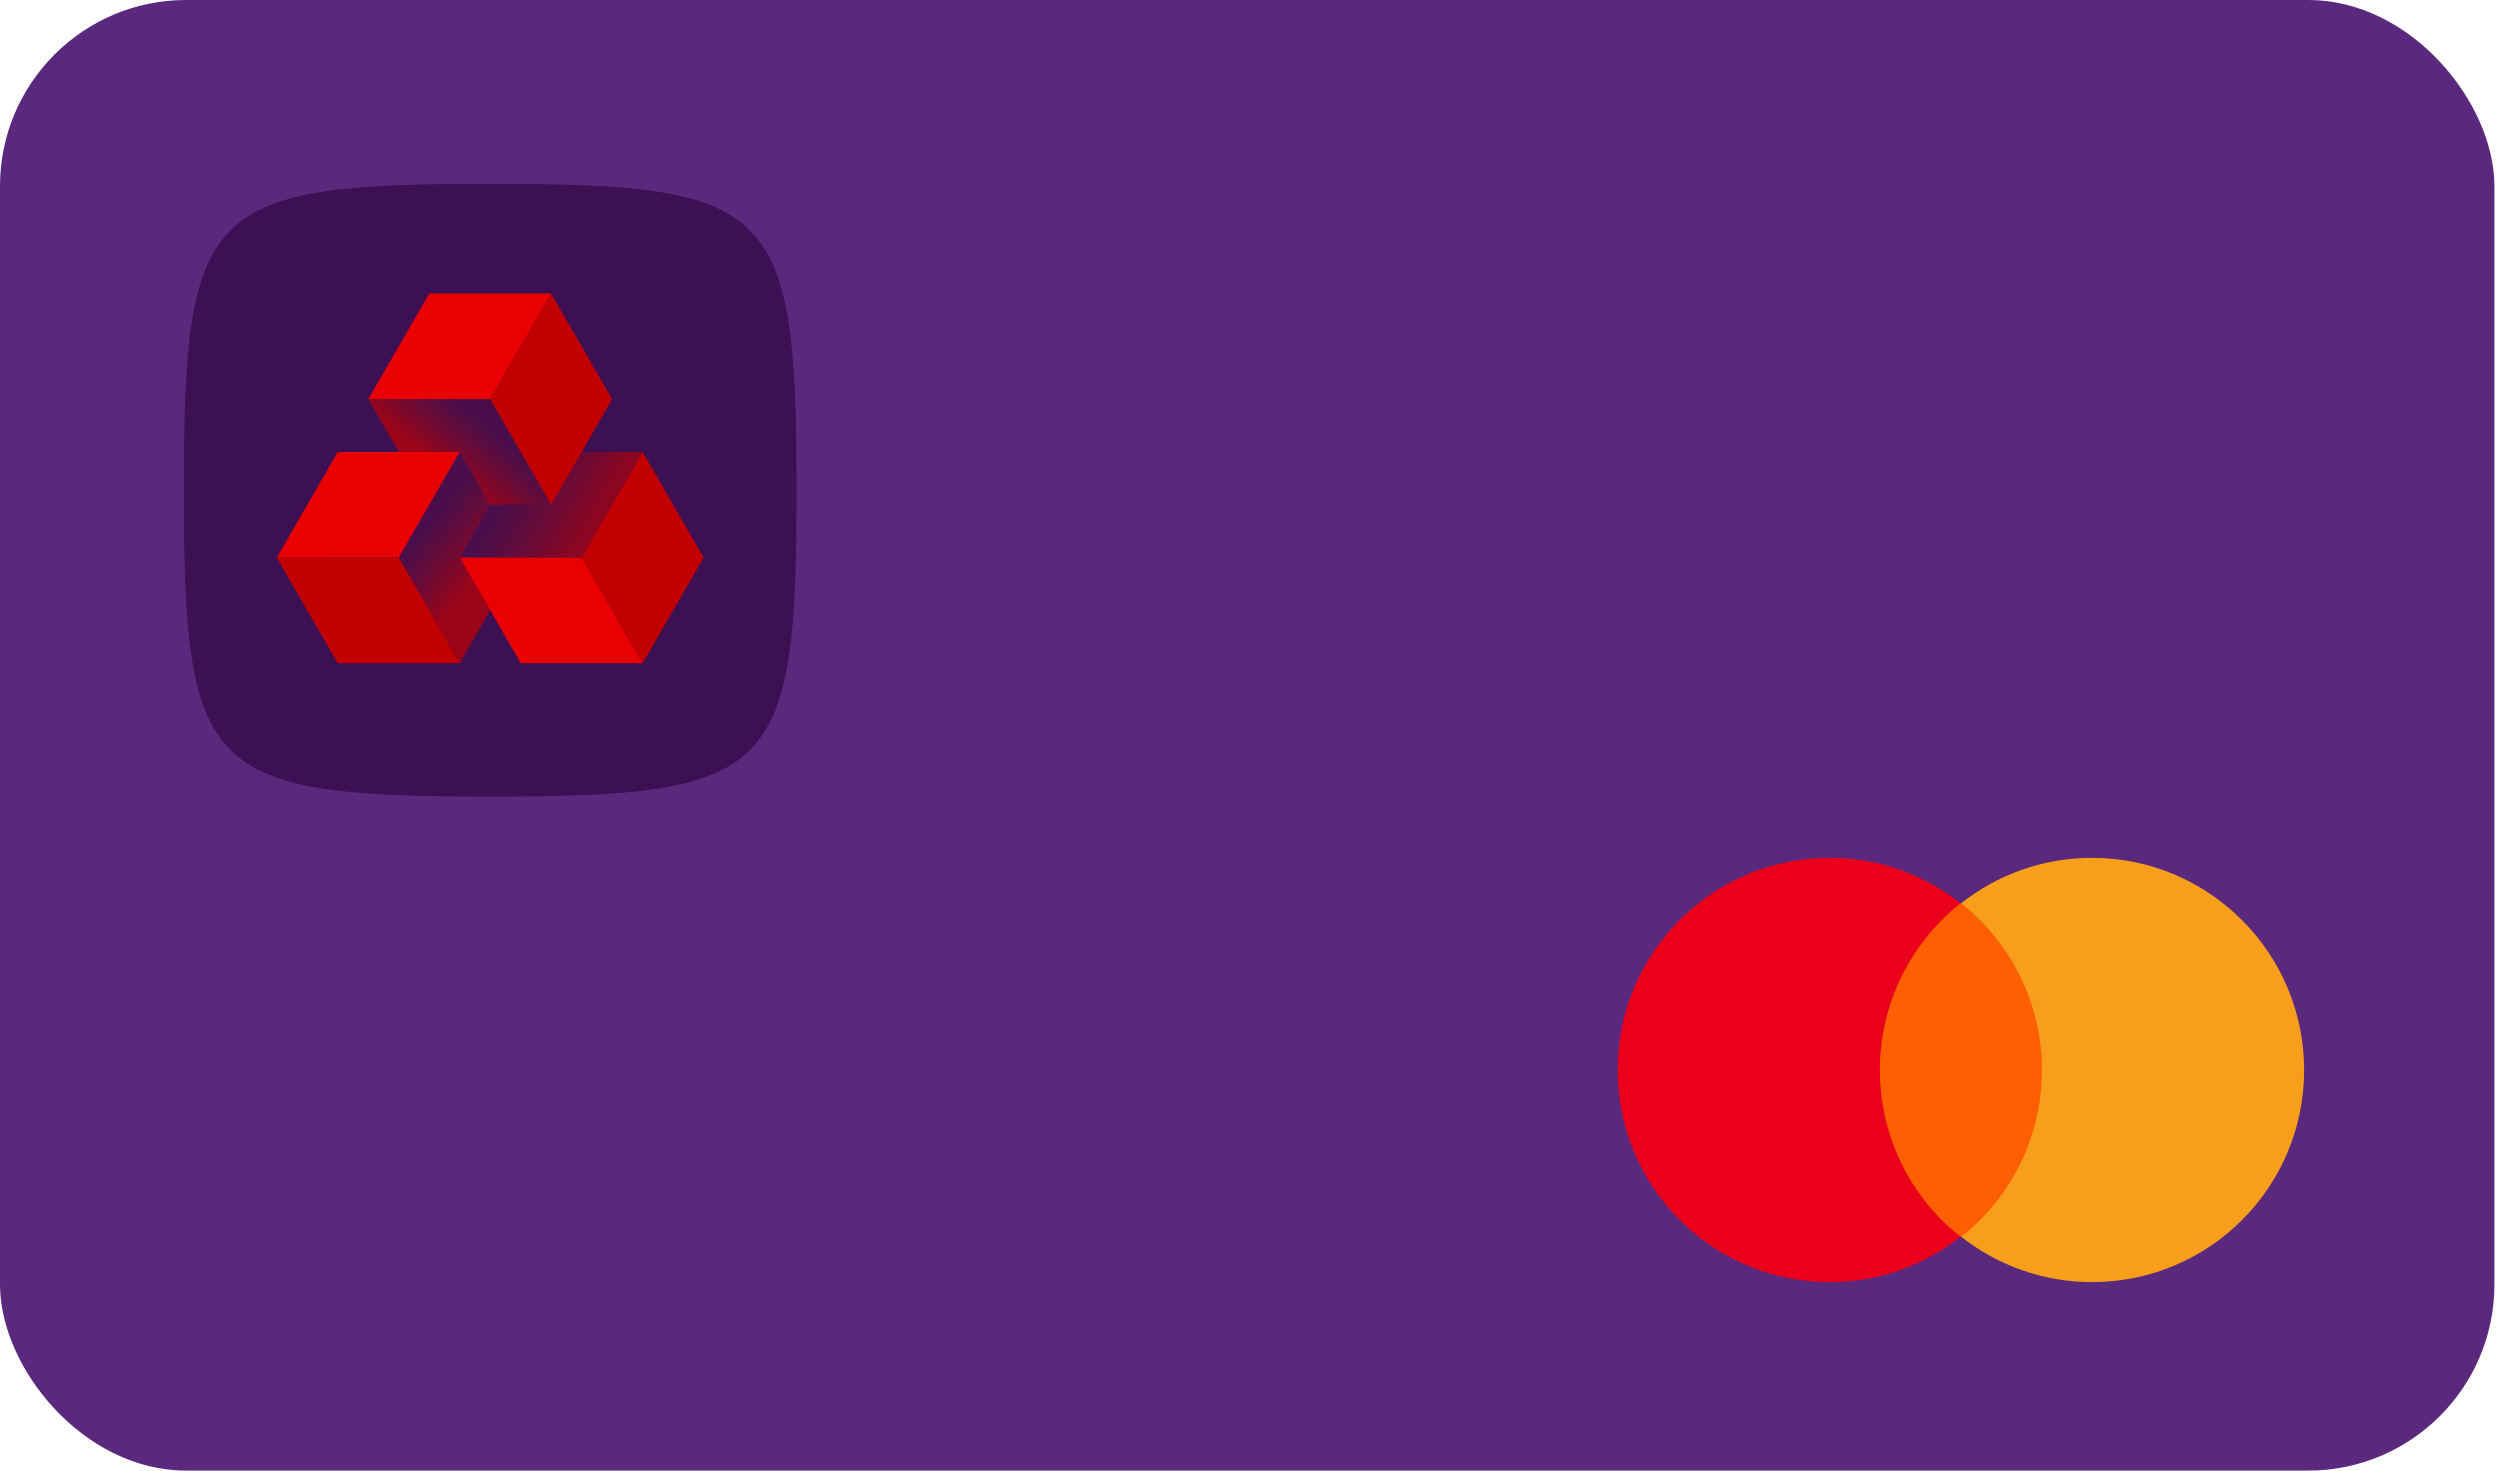 <?xml version="1.0" encoding="UTF-8"?>
<svg width="204px" height="120px" viewBox="0 0 204 120" version="1.1" xmlns="http://www.w3.org/2000/svg" xmlns:xlink="http://www.w3.org/1999/xlink">
    <title>natwest_credit_card</title>
    <defs>
        <rect id="path-1" x="0" y="0" width="203.544" height="120" rx="15.19"></rect>
        <linearGradient x1="24.97%" y1="41.659%" x2="75.003%" y2="58.334%" id="linearGradient-3">
            <stop stop-color="#C20000" stop-opacity="0.1" offset="0%"></stop>
            <stop stop-color="#C20000" stop-opacity="0.2" offset="24%"></stop>
            <stop stop-color="#C20000" stop-opacity="0.44" offset="72%"></stop>
            <stop stop-color="#C20000" stop-opacity="0.6" offset="100%"></stop>
        </linearGradient>
        <linearGradient x1="71.101%" y1="35.489%" x2="36.228%" y2="59.492%" id="linearGradient-4">
            <stop stop-color="#C20000" stop-opacity="0.1" offset="0%"></stop>
            <stop stop-color="#C20000" stop-opacity="0.2" offset="20%"></stop>
            <stop stop-color="#C20000" stop-opacity="0.44" offset="61%"></stop>
            <stop stop-color="#C20000" stop-opacity="0.7" offset="100%"></stop>
        </linearGradient>
        <linearGradient x1="42.462%" y1="29.337%" x2="63.793%" y2="70.663%" id="linearGradient-5">
            <stop stop-color="#C20000" stop-opacity="0.1" offset="0%"></stop>
            <stop stop-color="#C20000" stop-opacity="0.2" offset="20%"></stop>
            <stop stop-color="#C20000" stop-opacity="0.44" offset="61%"></stop>
            <stop stop-color="#C20000" stop-opacity="0.7" offset="100%"></stop>
        </linearGradient>
    </defs>
    <g id="Icons" stroke="none" stroke-width="1" fill="none" fill-rule="evenodd">
        <g id="CC-Vectors" transform="translate(-304, -1582)">
            <g id="N" transform="translate(50, 1582)">
                <g id="natwest_credit_card" transform="translate(254, 0)">
                    <mask id="mask-2" fill="white">
                        <use xlink:href="#path-1"></use>
                    </mask>
                    <use id="Rectangle" fill="#5A297D" fill-rule="nonzero" xlink:href="#path-1"></use>
                    <g id="Mastercard" mask="url(#mask-2)" fill-rule="nonzero">
                        <g transform="translate(132, 70)" id="Path">
                            <polygon fill="#FF5F00" points="35.582 3.702 20.436 3.702 20.436 30.918 35.582 30.918"></polygon>
                            <path d="M21.398,17.31 C21.398,11.781 23.994,6.876 27.984,3.703 C25.051,1.394 21.349,-1.42108547e-14 17.31,-1.42108547e-14 C7.742,-1.42108547e-14 -1.59872116e-14,7.742 -1.59872116e-14,17.31 C-1.59872116e-14,26.879 7.742,34.62 17.31,34.62 C21.349,34.62 25.051,33.226 27.984,30.918 C23.994,27.793 21.398,22.84 21.398,17.31 Z" fill="#EB001B"></path>
                            <path d="M56.017,17.31 C56.017,26.879 48.276,34.62 38.708,34.62 C34.669,34.62 30.966,33.226 28.033,30.918 C32.072,27.744 34.621,22.84 34.621,17.31 C34.621,11.781 32.023,6.876 28.033,3.703 C30.966,1.394 34.669,-1.42108547e-14 38.708,-1.42108547e-14 C48.276,-1.42108547e-14 56.017,7.79 56.017,17.31 Z" fill="#F79E1B"></path>
                        </g>
                    </g>
                    <g id="Natwest" mask="url(#mask-2)">
                        <g transform="translate(15, 15)" id="NatWest-Brandmark">
                            <path d="M50,25 C50,48.185 48.185,50 25,50 C1.815,50 0,48.185 0,25 C0,1.815 1.815,0 25,0 C48.185,0 50,1.815 50,25 Z" id="Path" fill="#3C1053" fill-rule="nonzero"></path>
                            <g id="Group" transform="translate(7.585, 8.954)" fill-rule="nonzero">
                                <polygon id="Path" fill="#E90000" points="24.883 21.542 14.933 21.542 19.905 30.163 29.856 30.163 29.858 30.163 29.858 30.163"></polygon>
                                <polygon id="Path" fill="#C20000" points="29.855 12.93 34.83 21.546 29.858 30.163 24.883 21.542"></polygon>
                                <polygon id="Path" fill="#E90000" points="22.39 0.001 22.391 0 12.441 0 7.469 8.613 17.418 8.613 17.418 8.613"></polygon>
                                <polygon id="Path" fill="#C20000" points="17.418 8.613 22.393 17.232 27.365 8.617 22.39 0"></polygon>
                                <polygon id="Path" fill="#E90000" points="9.953 21.541 9.953 21.541 14.925 12.929 4.975 12.929 0.003 21.541 0.003 21.541 0 21.545"></polygon>
                                <polygon id="Path" fill="#C20000" points="14.927 30.163 14.924 30.163 4.975 30.163 0 21.545 0.003 21.541 9.953 21.541"></polygon>
                            </g>
                            <polygon id="Path" fill="url(#linearGradient-3)" fill-rule="nonzero" points="32.46 21.883 29.977 26.185 25.002 26.185 25.002 26.185 22.518 30.496 32.468 30.496 37.44 21.883"></polygon>
                            <polygon id="Path" fill="url(#linearGradient-4)" fill-rule="nonzero" points="17.551 21.883 22.509 21.883 25.002 26.185 25.002 26.185 29.977 26.185 25.003 17.566 15.054 17.566"></polygon>
                            <polygon id="Path" fill="url(#linearGradient-5)" fill-rule="nonzero" points="24.998 34.796 22.518 30.496 25.002 26.185 25.002 26.185 22.509 21.883 17.538 30.495 22.512 39.117"></polygon>
                        </g>
                    </g>
                </g>
            </g>
        </g>
    </g>
</svg>